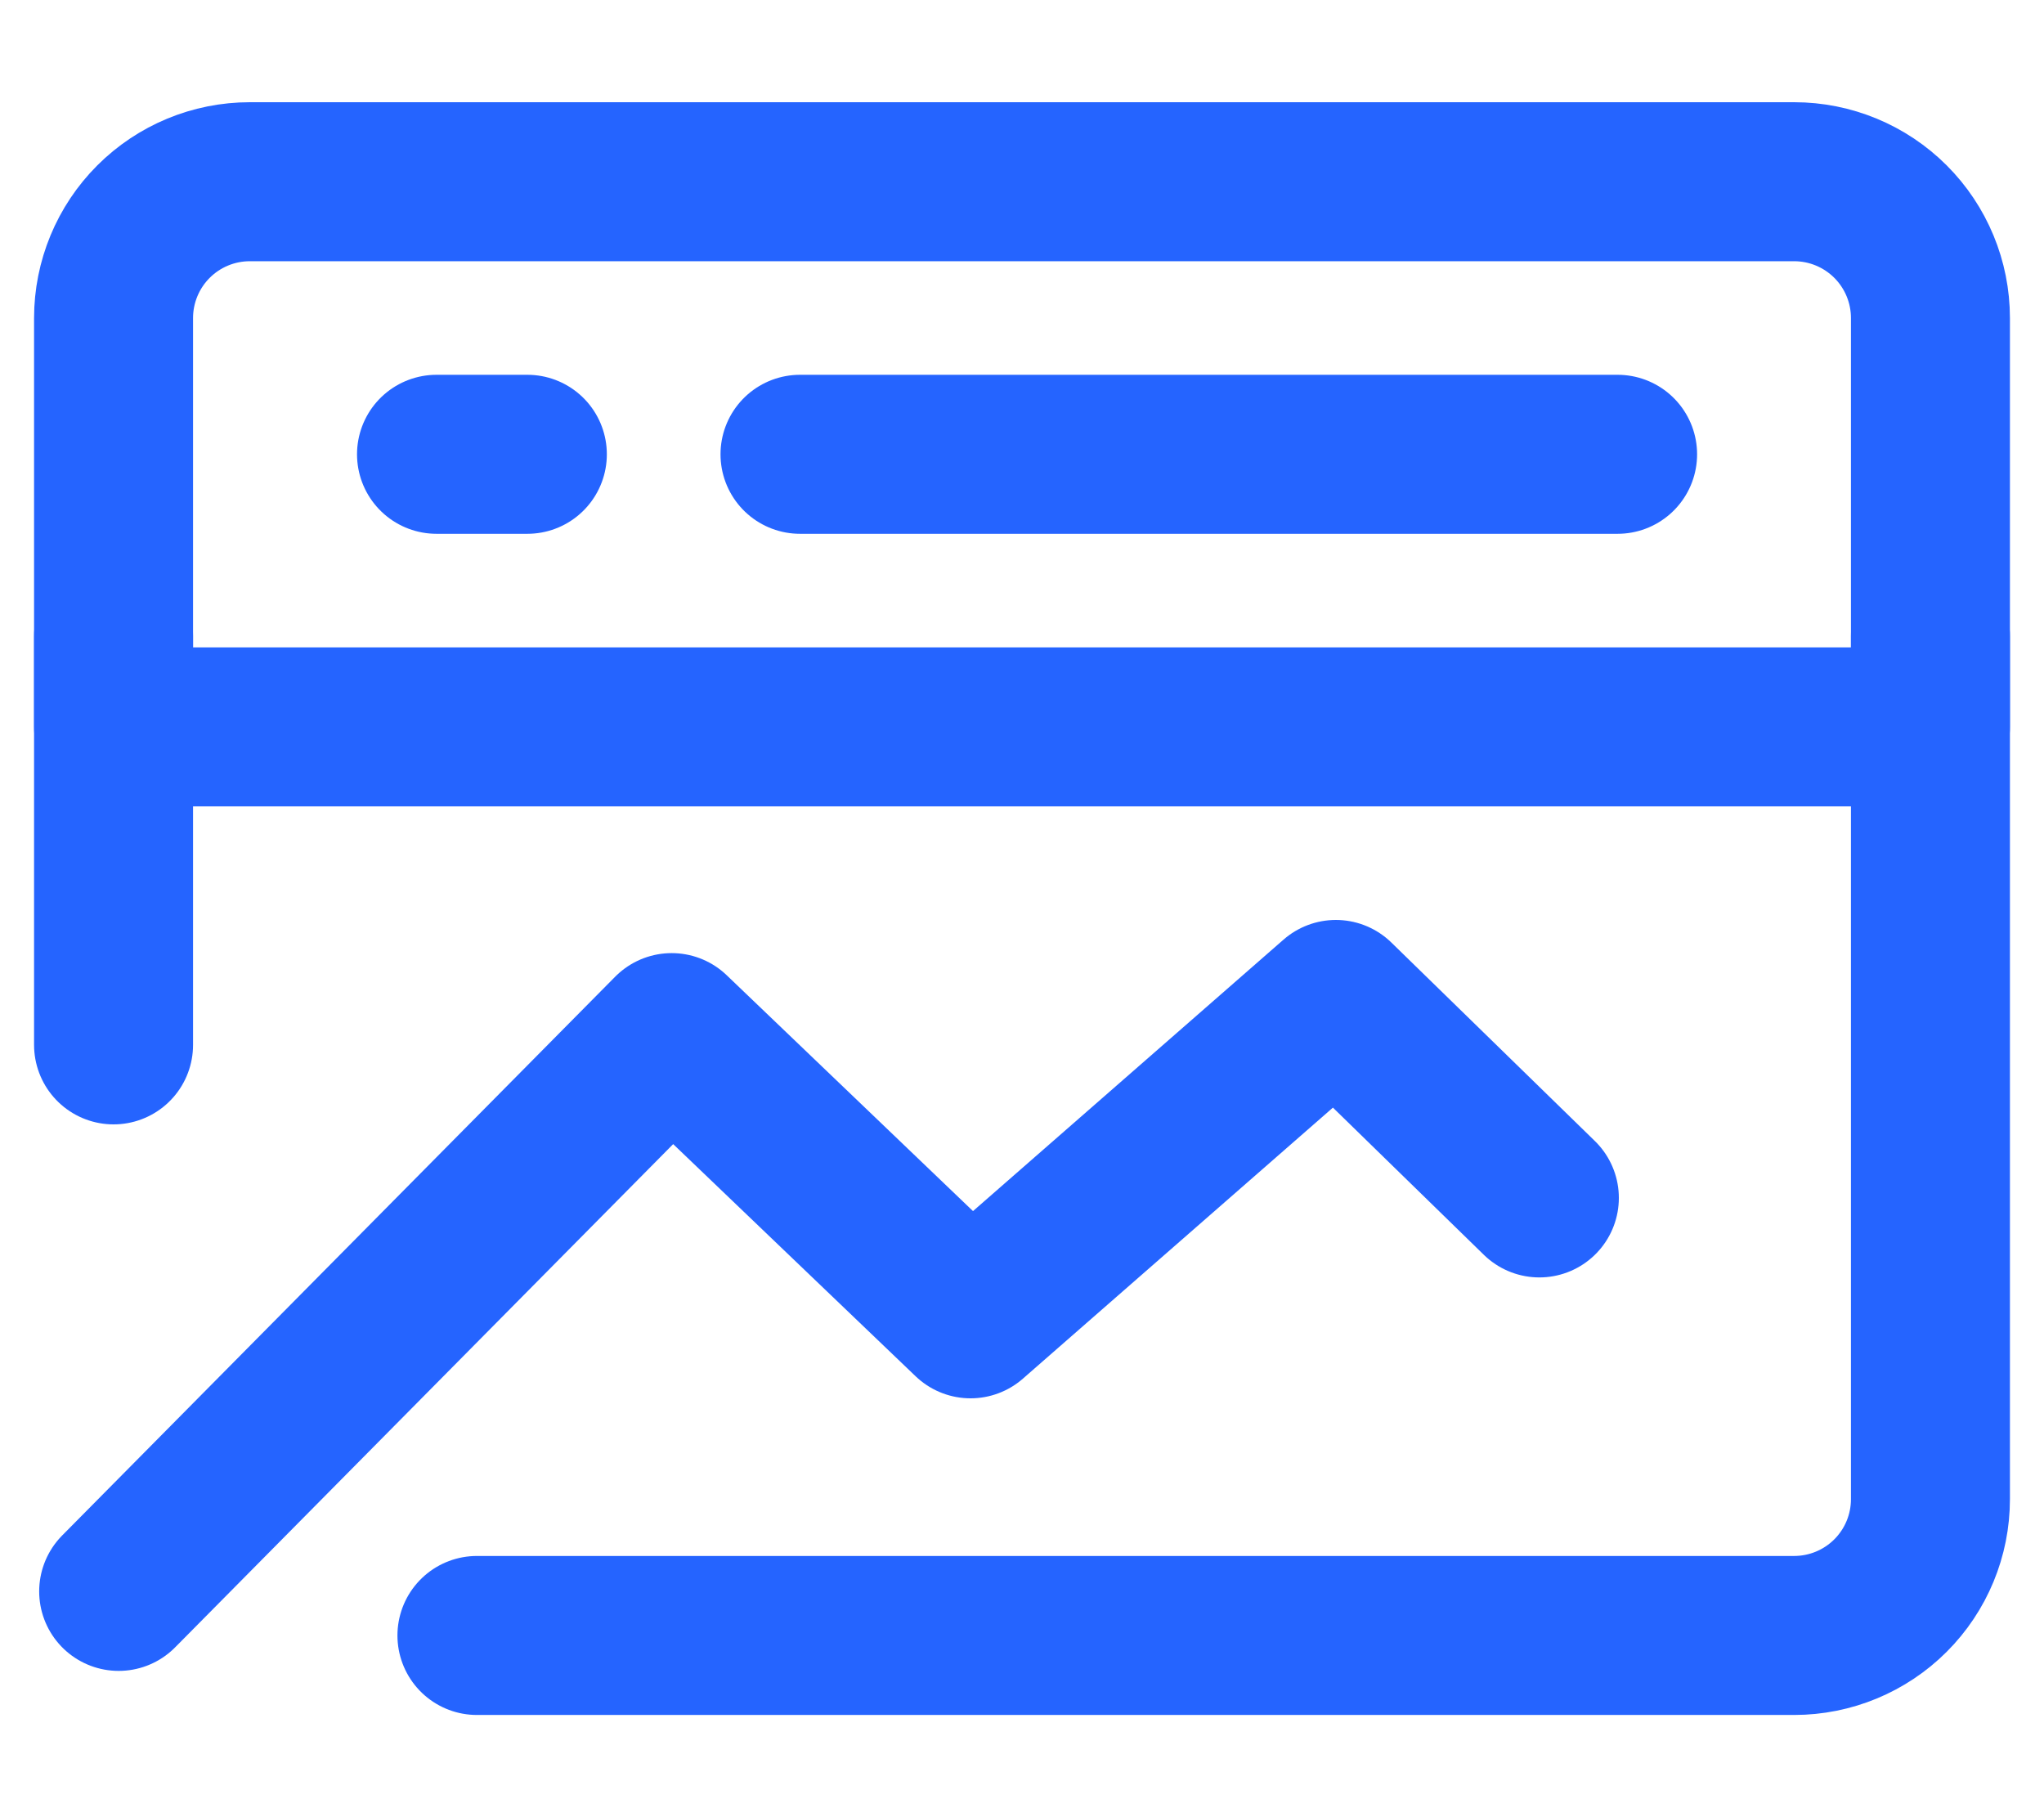 <svg xmlns="http://www.w3.org/2000/svg" width="36" height="32" viewBox="0 0 36 32" fill="none"><path d="M2.09 28.024L11.83 18.184L17.094 23.224L23.528 17.6L27.112 21.095M34 5.6C34 4.964 33.747 4.353 33.297 3.903C32.847 3.453 32.236 3.2 31.6 3.2H4.4C3.763 3.2 3.153 3.453 2.703 3.903C2.253 4.353 2 4.964 2 5.6V12.8H34V5.6Z" stroke="#2564FF" stroke-width="2.8" stroke-linecap="round" stroke-linejoin="round"></path><path d="M34 11.2V26.4C34 27.037 33.747 27.647 33.297 28.097C32.847 28.547 32.236 28.8 31.6 28.8H8.4M14.09 8H28.49M7.688 8H9.288M2 11.2V18.4" stroke="#2564FF" stroke-width="2.8" stroke-linecap="round" stroke-linejoin="round"></path></svg>